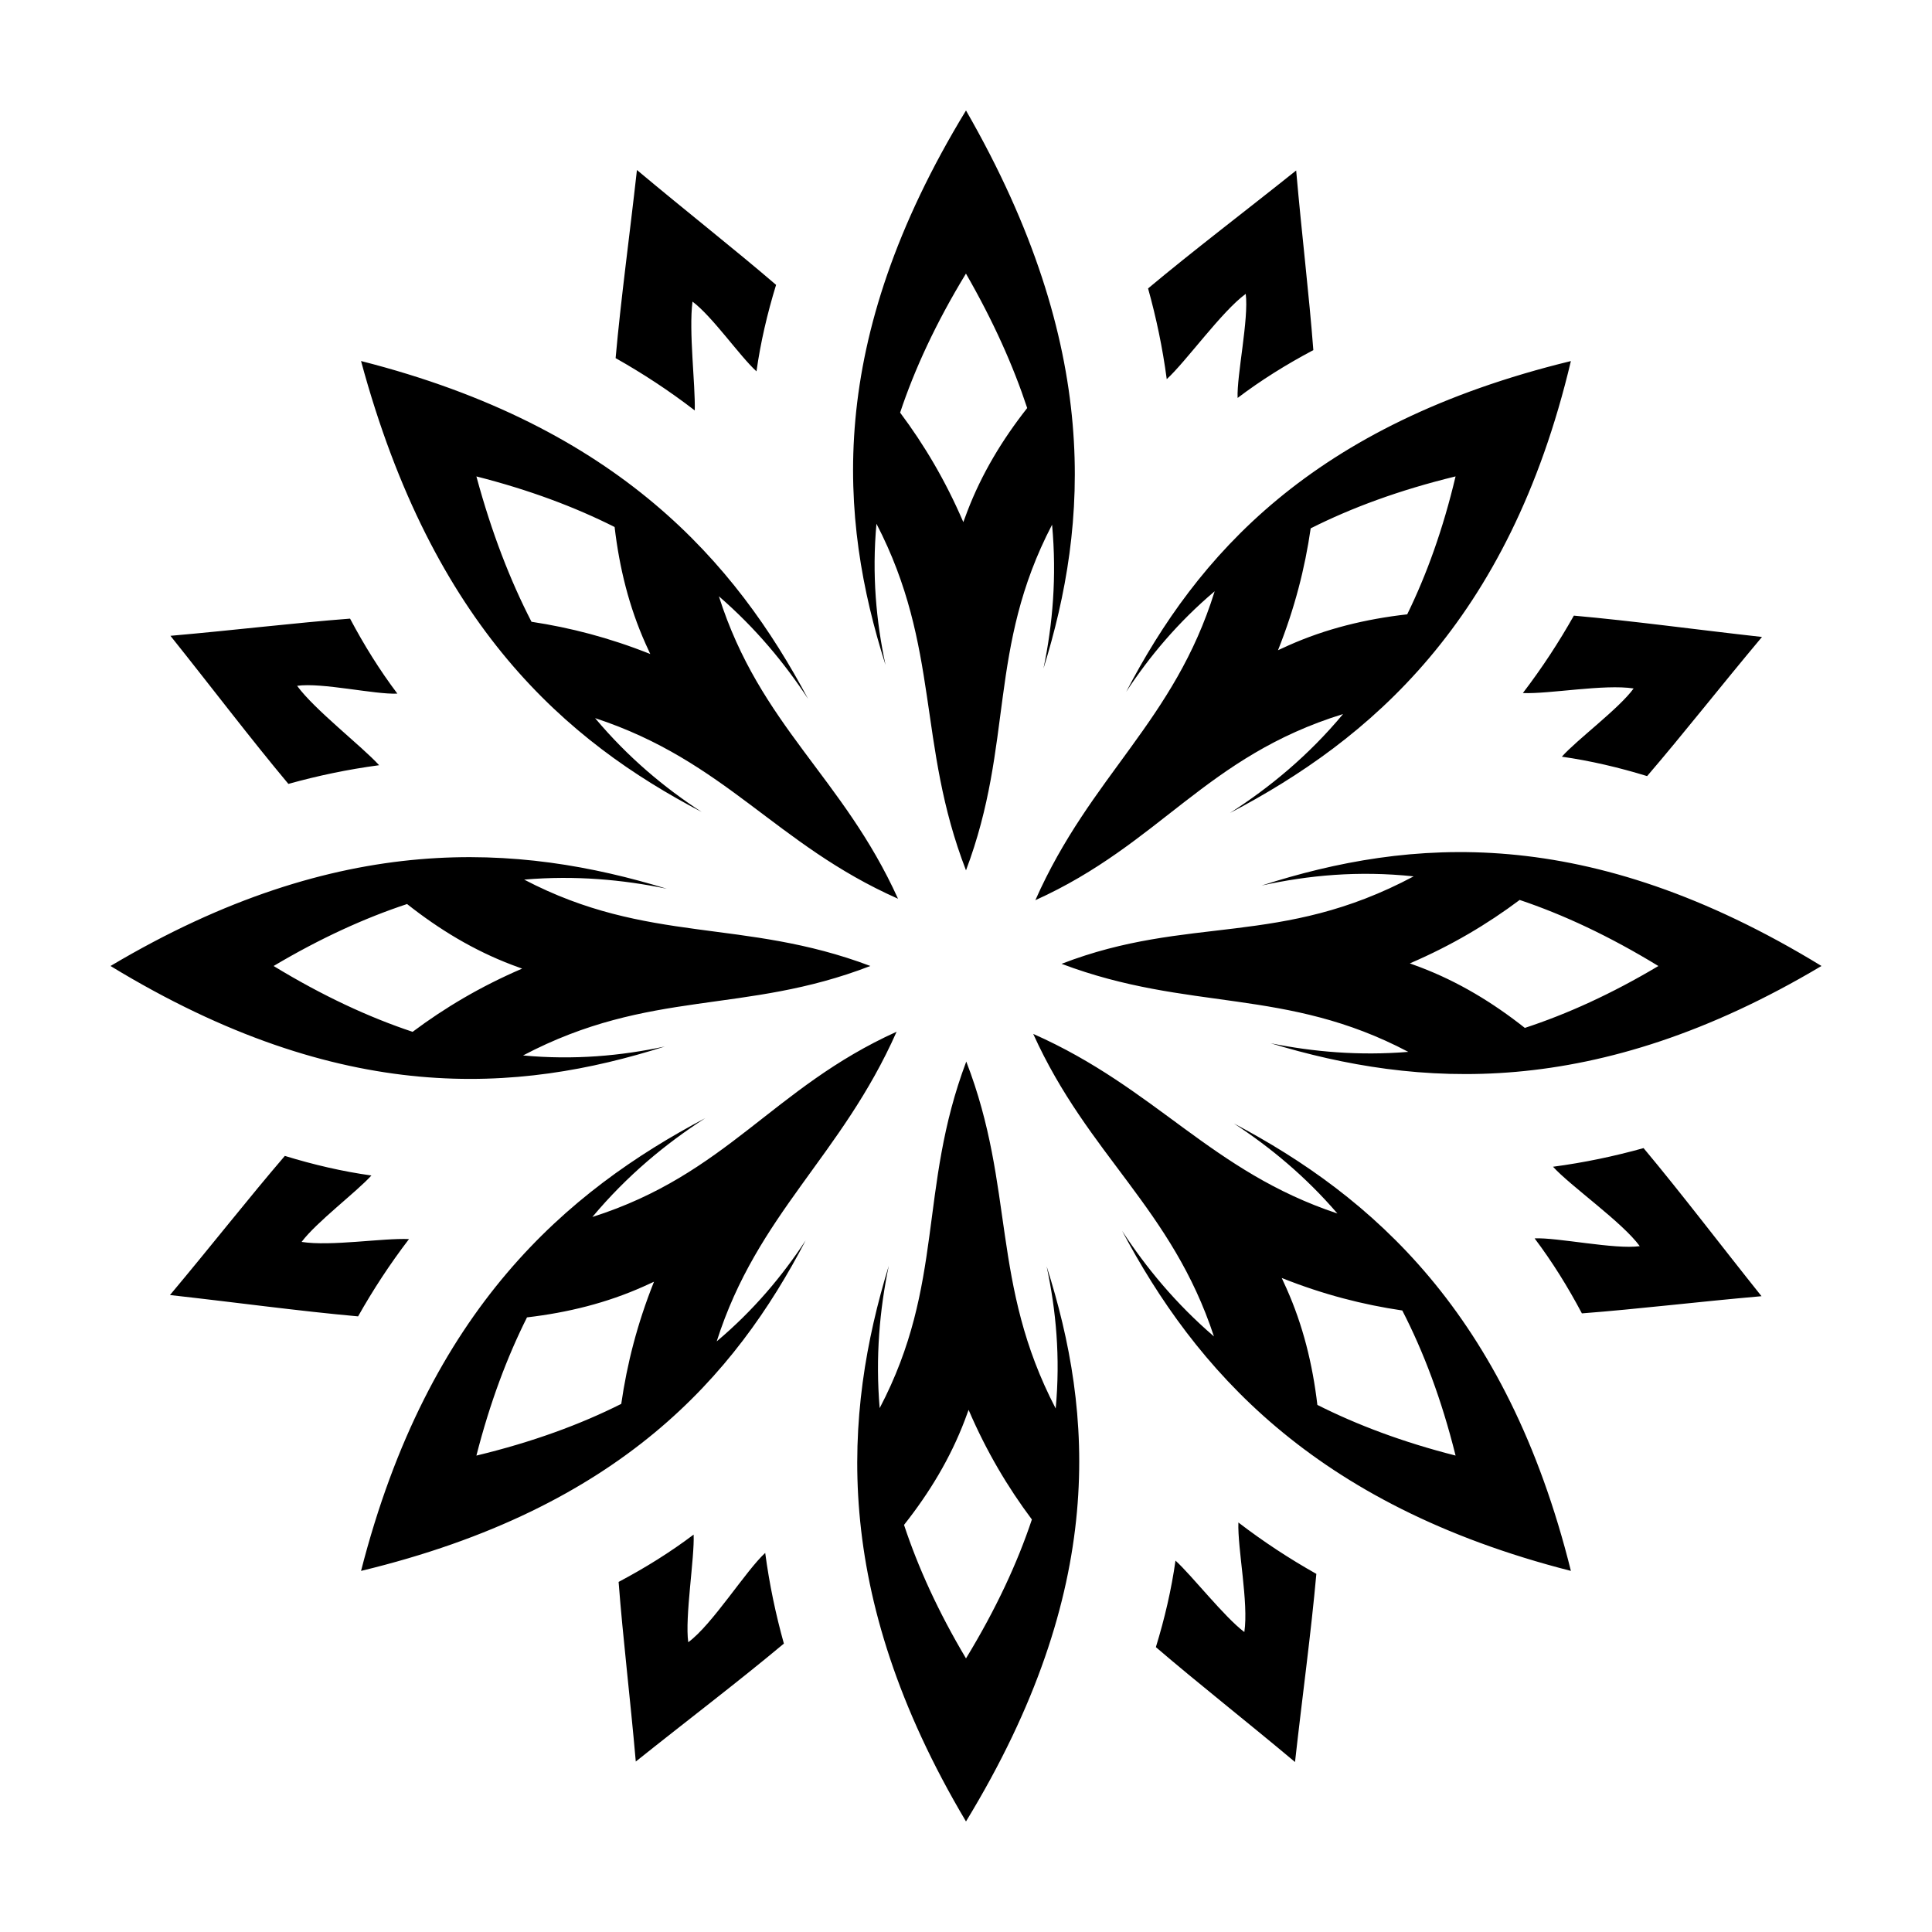 <?xml version="1.0" encoding="UTF-8"?>
<!-- The Best Svg Icon site in the world: iconSvg.co, Visit us! https://iconsvg.co -->
<svg fill="#000000" width="800px" height="800px" version="1.1" viewBox="144 144 512 512" xmlns="http://www.w3.org/2000/svg">
 <path d="m453.2 244.48c5.113-4.672 14.594-17.98 20.93-22.602 0.855 6.621-2.394 21.574-2.152 27.582 6.242-4.731 12.953-8.906 20.07-12.68-1.129-14.801-3.043-30.398-4.551-47.602-13.777 11.012-27.145 21.137-39.246 31.258 2.164 7.75 3.844 15.723 4.949 24.043zm-103.53-24.988c-11.266-9.668-23.645-19.348-36.875-30.441-1.953 17.531-4.246 34.137-5.652 49.855 7.176 4.051 14.156 8.609 20.973 13.863 0.18-7.023-1.621-20.949-0.594-28.84 5.301 3.965 12.523 14.461 16.953 18.48 1.082-7.672 2.856-15.297 5.195-22.918zm-112.9 88.453c-14.801 1.129-30.398 3.043-47.602 4.551 11.012 13.777 21.137 27.145 31.258 39.246 7.754-2.16 15.723-3.844 24.047-4.953-4.672-5.113-17.113-14.699-21.738-21.039 6.555-0.941 20.598 2.352 26.57 2.066-4.664-6.18-8.801-12.82-12.535-19.871zm-17.285 142.38c-9.668 11.266-19.348 23.645-30.441 36.875 17.531 1.953 34.137 4.246 49.855 5.652 3.949-7.004 8.395-13.82 13.488-20.484-6.918-0.312-20.715 1.977-28.461 0.75 3.981-5.297 14.473-13.168 18.5-17.598-7.68-1.074-15.312-2.852-22.941-5.195zm88.453 112.9c1.129 14.801 3.043 30.398 4.551 47.602 13.777-11.012 27.145-21.137 39.246-31.258-2.16-7.75-3.84-15.715-4.949-24.031-5.113 4.664-14.055 19.051-20.391 23.668-0.941-6.555 1.707-22.539 1.422-28.52-6.184 4.668-12.828 8.805-19.879 12.539zm142.38 17.285c11.266 9.668 23.645 19.348 36.875 30.441 1.953-17.531 4.246-34.137 5.652-49.855-7.07-3.984-13.941-8.469-20.66-13.621-0.246 6.969 2.746 21.25 1.578 29.031-5.301-3.969-13.82-14.898-18.246-18.93-1.082 7.68-2.856 15.305-5.199 22.934zm112.9-88.453c14.801-1.129 30.398-3.043 47.602-4.551-11.012-13.777-21.137-27.145-31.258-39.246-7.738 2.156-15.688 3.836-23.996 4.941 4.66 5.125 18.379 14.711 22.988 21.043-6.555 0.945-21.891-2.348-27.867-2.062 4.668 6.191 8.797 12.832 12.531 19.875zm17.285-142.38c9.668-11.266 19.348-23.645 30.441-36.875-17.531-1.953-34.137-4.246-49.855-5.652-3.961 7.019-8.41 13.84-13.512 20.516 6.922 0.301 21.598-2.43 29.352-1.215-3.844 5.316-15.09 13.637-19.02 18.082 7.566 1.078 15.082 2.84 22.594 5.144zm-97.77-33.488c4.383-11.012 7.09-21.625 8.613-32.172 10.848-5.465 23.504-10.141 38.395-13.766-3.32 14.008-7.684 26.078-12.816 36.555-11.039 1.246-21.543 3.805-31.543 8.277-0.898 0.402-1.797 0.816-2.707 1.238zm-66.516-64.055c-6.664 8.473-12.09 17.488-15.891 27.449-0.348 0.918-0.695 1.848-1.039 2.785l-0.055-0.137c-4.695-10.906-10.297-20.332-16.691-28.883 3.836-11.523 9.488-23.766 17.445-36.84 7.281 12.648 12.555 24.488 16.23 35.625zm-109.34 31.531c1.27 10.816 3.812 21.129 8.211 30.949 0.402 0.898 0.816 1.797 1.238 2.707l-0.141-0.055c-10.723-4.266-21.059-6.938-31.332-8.488-5.617-10.891-10.566-23.59-14.605-38.52 14.055 3.57 26.145 8.125 36.629 13.406zm-55 99.914c8.551 6.758 17.645 12.254 27.699 16.086 0.918 0.352 1.848 0.695 2.793 1.031l-0.141 0.059c-10.902 4.695-20.332 10.297-28.883 16.691-11.523-3.836-23.766-9.488-36.84-17.445 12.461-7.402 24.227-12.734 35.371-16.422zm31.785 109.54c10.816-1.27 21.125-3.812 30.945-8.211 0.898-0.402 1.797-0.816 2.707-1.238l-0.055 0.141c-4.394 11.035-7.098 21.664-8.621 32.234-10.848 5.453-23.496 10.113-38.387 13.703 3.59-14.039 8.145-26.129 13.41-36.629zm99.914 54.996c6.758-8.551 12.246-17.637 16.082-27.695 0.352-0.918 0.695-1.848 1.031-2.793l0.059 0.141c4.699 10.918 10.309 20.355 16.711 28.914-3.84 11.516-9.504 23.746-17.461 36.812-7.414-12.465-12.738-24.234-16.422-35.379zm109.54-31.801c-1.27-10.812-3.812-21.113-8.207-30.93-0.402-0.898-0.816-1.797-1.238-2.707l0.141 0.055c10.887 4.332 21.383 7.023 31.809 8.559 5.613 10.898 10.418 23.566 14.125 38.449-14.047-3.57-26.141-8.141-36.629-13.426zm54.984-99.906c-8.543-6.75-17.633-12.242-27.684-16.07-0.918-0.352-1.848-0.695-2.793-1.031l0.141-0.059c10.938-4.711 20.395-10.332 28.965-16.75 11.504 3.863 23.719 9.543 36.758 17.508-12.461 7.422-24.234 12.742-35.387 16.402zm-213.59-114.39c10.922 34.371 32.852 47.863 47.473 80.156-32.496-14.395-45.59-36.445-80.281-47.863 8.781 10.465 18.375 18.438 28.242 24.867-35.84-18.75-71.219-49.062-90.262-119.5 68.434 17.41 99.32 53.559 118.46 89.516-6.238-9.48-13.871-18.723-23.637-27.176zm41.762-19.219c16.988 32.809 10.707 58.156 23.727 91.855 12.734-33.766 5.699-58.766 22.812-91.598 1.273 13.824 0.152 26.434-2.273 38.094 11.875-38.32 15.566-85.117-20.539-147.87-37.398 61.41-33.668 108.06-21.332 146.93-2.465-11.547-3.625-23.938-2.394-37.41zm-93.367 94.305c13.598-1.152 26.145 0.012 37.801 2.422-39.027-11.93-86.539-15.711-147.42 20.473 61.406 37.395 108.05 33.668 146.91 21.336-11.594 2.473-24.043 3.629-37.578 2.371 33.773-17.758 58.473-10.734 92.039-23.711-33.793-12.754-58.848-5.68-91.75-22.891zm183-76.414c-9.738 8.23-17.289 17.285-23.453 26.652 18.68-35.824 48.945-70.906 117.85-87.652-16.453 69.43-53.605 100.5-90.344 119.76 10.535-6.777 20.781-15.184 29.965-26.215-36.426 11.25-48.352 34.324-81.543 49.328 14.652-33.105 36.812-47.371 47.523-81.875zm-164.91 165.82c35.73-11.367 47.746-34.223 80.613-49.086-14.641 33.055-36.863 48.133-47.672 82.059 9.801-8.258 17.398-17.352 23.578-26.766-18.68 35.867-48.945 70.969-117.83 87.59 17.844-69.684 54.785-100.73 91.23-119.99-10.473 6.762-20.684 15.164-29.922 26.191zm76.129 50.66c-1.152-13.551 0-26.062 2.398-37.684-11.906 38.988-15.652 86.438 20.477 147.22 37.535-61.582 33.754-108.23 21.371-147.1 2.492 11.613 3.664 24.086 2.402 37.664-17.285-33.223-10.699-58.301-23.699-91.945-12.766 33.848-5.668 58.922-22.949 91.844zm88.582-19.012c-11.199-33.996-33.297-47.891-47.887-80.16 32.652 14.453 47.109 36.449 80.609 47.594-8.48-9.859-17.801-17.551-27.418-23.855 36.379 19.27 72.25 50.082 89.297 118.57-68.727-17.531-99.707-53.973-118.94-90.117 6.394 9.773 14.238 19.293 24.336 27.973zm51.508-75.398c-13.07 1.066-25.18-0.012-36.461-2.281 38.805 11.758 85.934 15.258 145.96-20.484-62.105-37.961-109.18-33.887-148.37-21.316 12.363-2.727 25.699-3.981 40.289-2.43-35.355 18.852-59.559 10.148-93.305 23.176 33.852 12.77 59.305 6.144 91.887 23.336z" fill-rule="evenodd"/>
</svg>